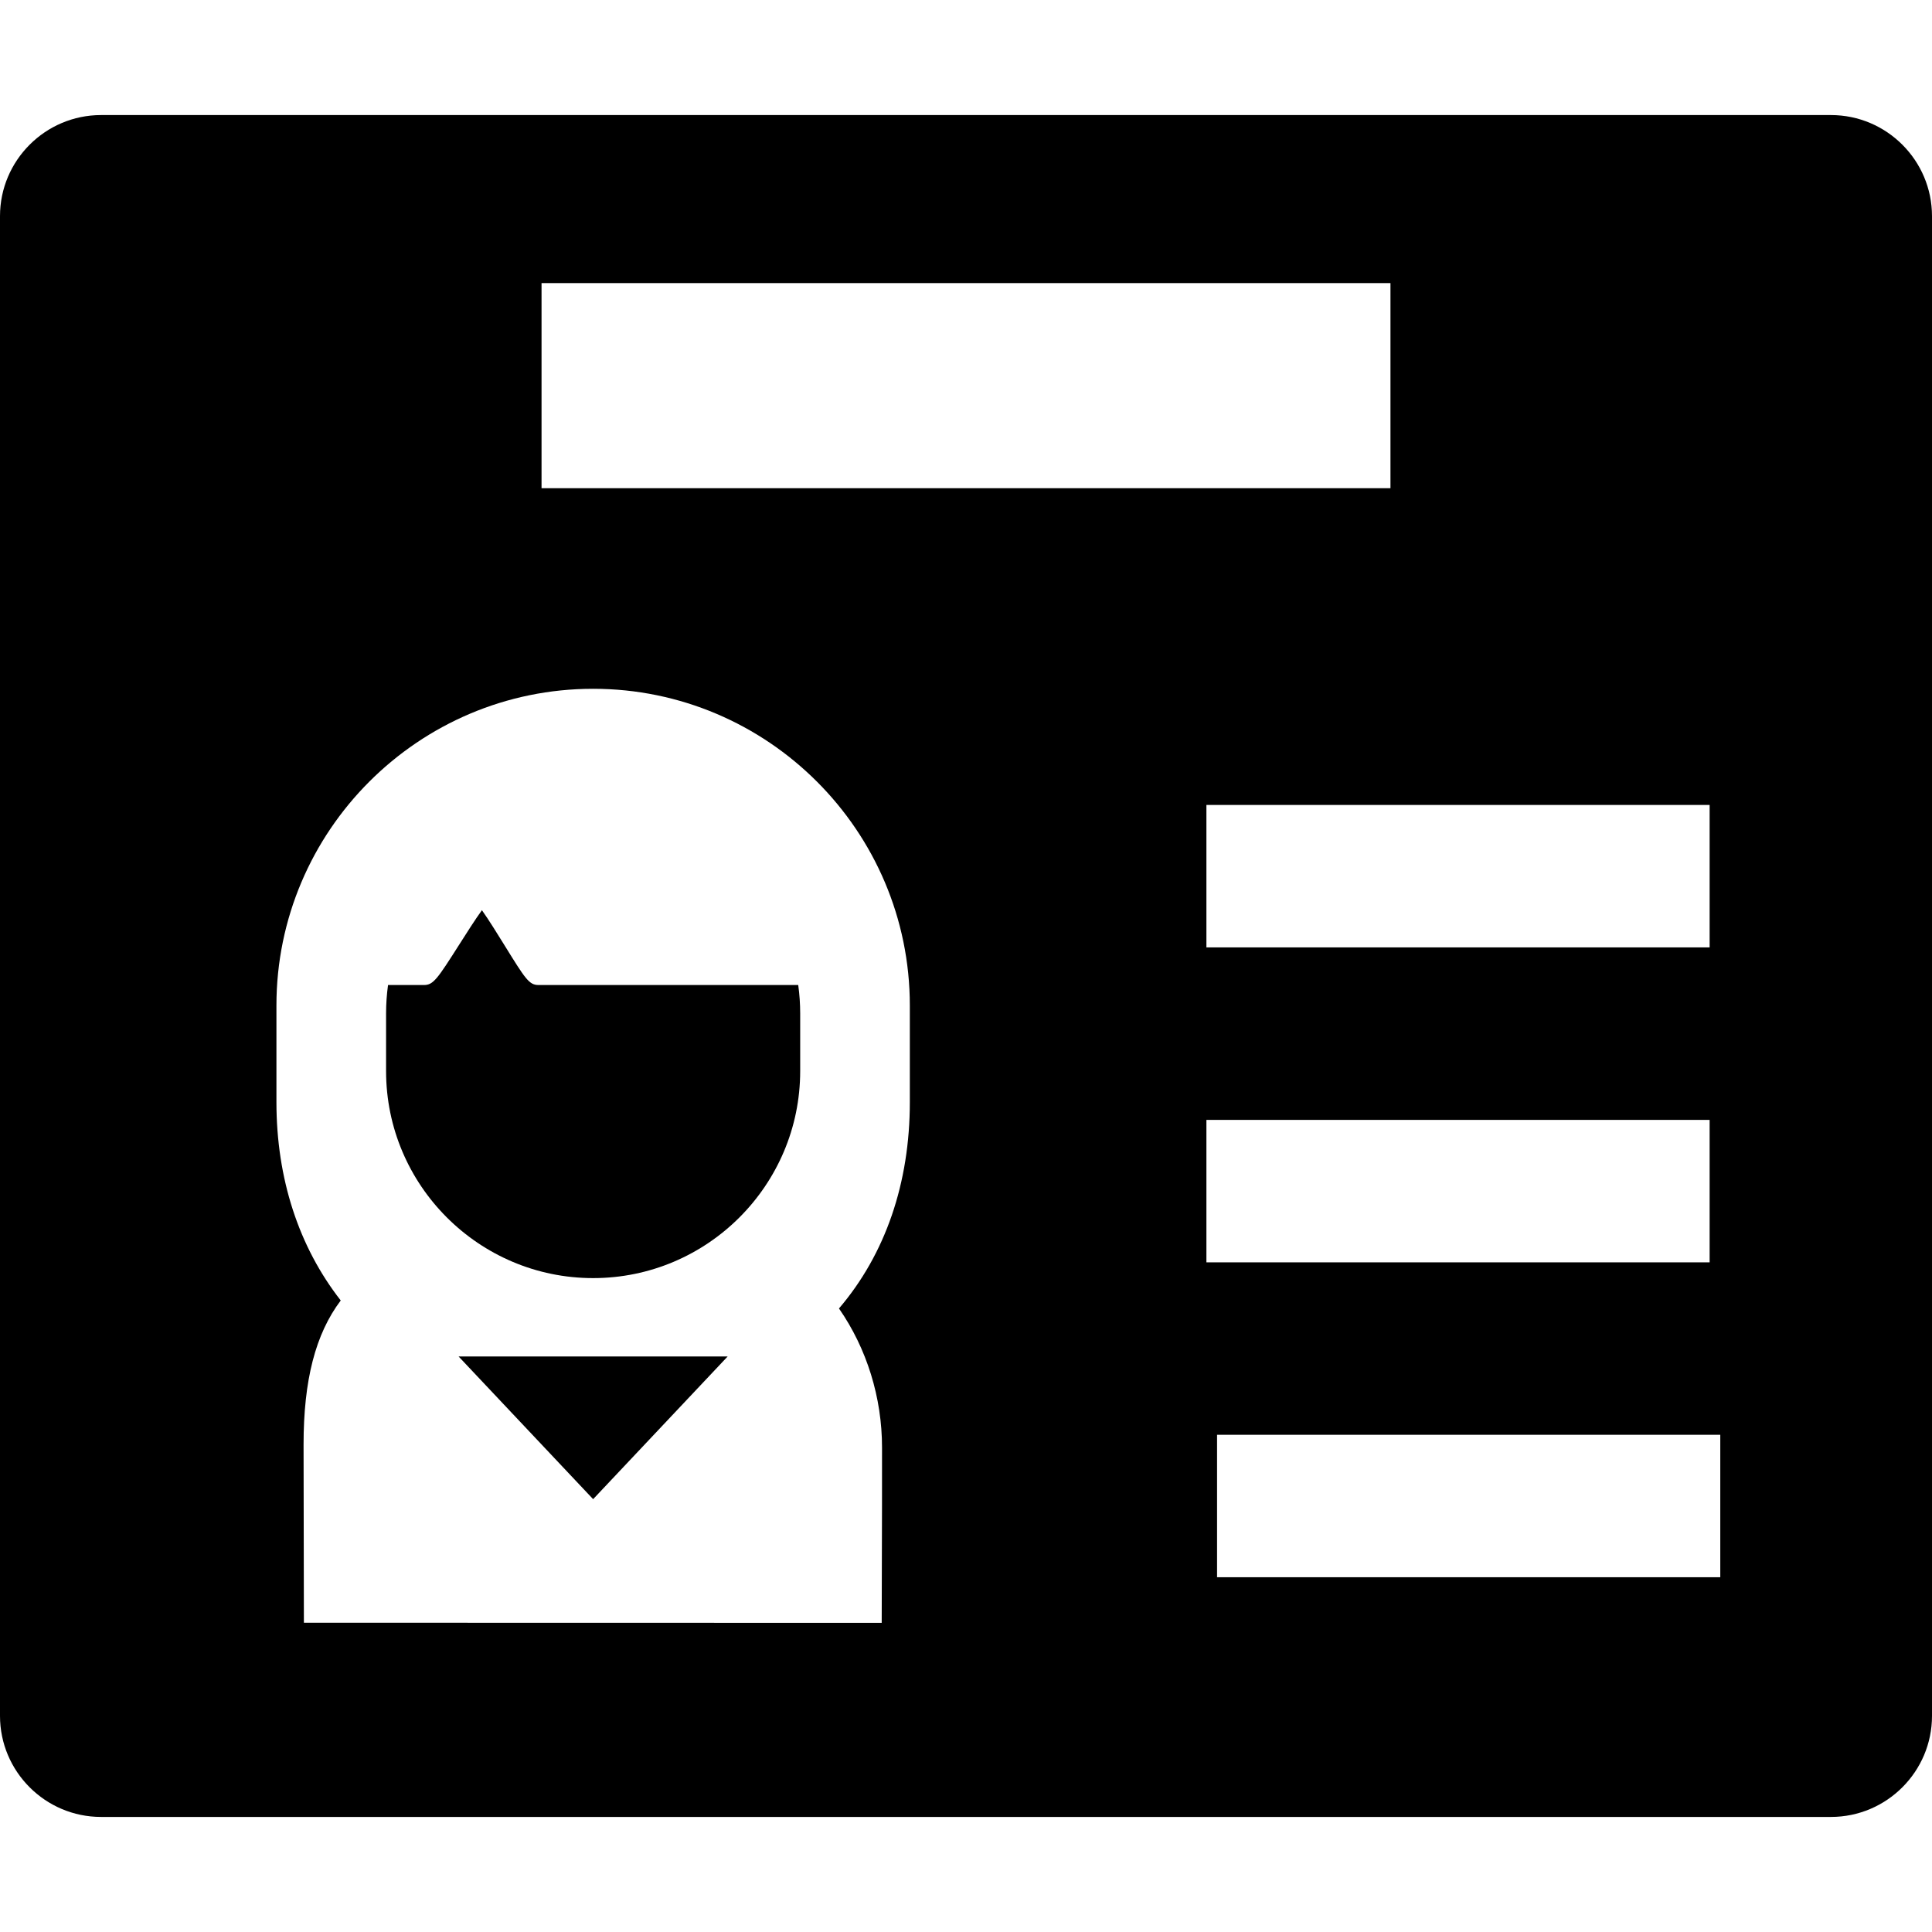 <?xml version="1.0" encoding="iso-8859-1"?>
<!-- Uploaded to: SVG Repo, www.svgrepo.com, Generator: SVG Repo Mixer Tools -->
<!DOCTYPE svg PUBLIC "-//W3C//DTD SVG 1.1//EN" "http://www.w3.org/Graphics/SVG/1.1/DTD/svg11.dtd">
<svg fill="#000000" height="800px" width="800px" version="1.1" id="Capa_1" xmlns="http://www.w3.org/2000/svg" xmlns:xlink="http://www.w3.org/1999/xlink" 
	 viewBox="0 0 382.232 382.232" xml:space="preserve">
<g>
	<path d="M362.232,22.764H20c-11.028,0-20,8.972-20,20v296.704c0,11.028,8.972,20,20,20h342.232c11.028,0,20-8.972,20-20V42.764
		C382.232,31.736,373.261,22.764,362.232,22.764z M107.14,56.014h167.953v40.57H107.14V56.014z M338.237,159.252v28.183h-99.558
		v-28.183H338.237z M180.003,218.054c0,16.01-4.839,30.074-14.017,40.818c5.505,7.926,8.517,17.612,8.517,27.506l-0.004,11.43
		l-0.061,23.259l-114.315-0.024l-0.065-35.256c0-12.717,2.345-21.85,7.353-28.499c-8.33-10.652-12.721-24.168-12.721-39.235v-19.122
		c0-34.55,28.108-62.658,62.657-62.658s62.656,28.108,62.656,62.658V218.054z M238.679,221.559h99.558v28.183h-99.558V221.559z
		 M340.345,312.049h-99.558v-28.183h99.558V312.049z"/>
	<path d="M106.544,194.88c-1.865,0-2.604-1.195-6.709-7.827c-1.281-2.071-3.192-5.16-4.49-6.978
		c-1.289,1.768-3.182,4.747-4.452,6.748c-4.389,6.91-5.17,8.057-7.025,8.057h-7.099c-0.257,1.864-0.387,3.732-0.387,5.574V211.9
		c0,22.588,18.376,40.964,40.964,40.964s40.965-18.376,40.965-40.964v-11.446c0-1.843-0.13-3.711-0.387-5.574H106.544z"/>
	<polygon points="117.346,296.598 143.96,268.37 90.732,268.37 	"/>
</g>
</svg>